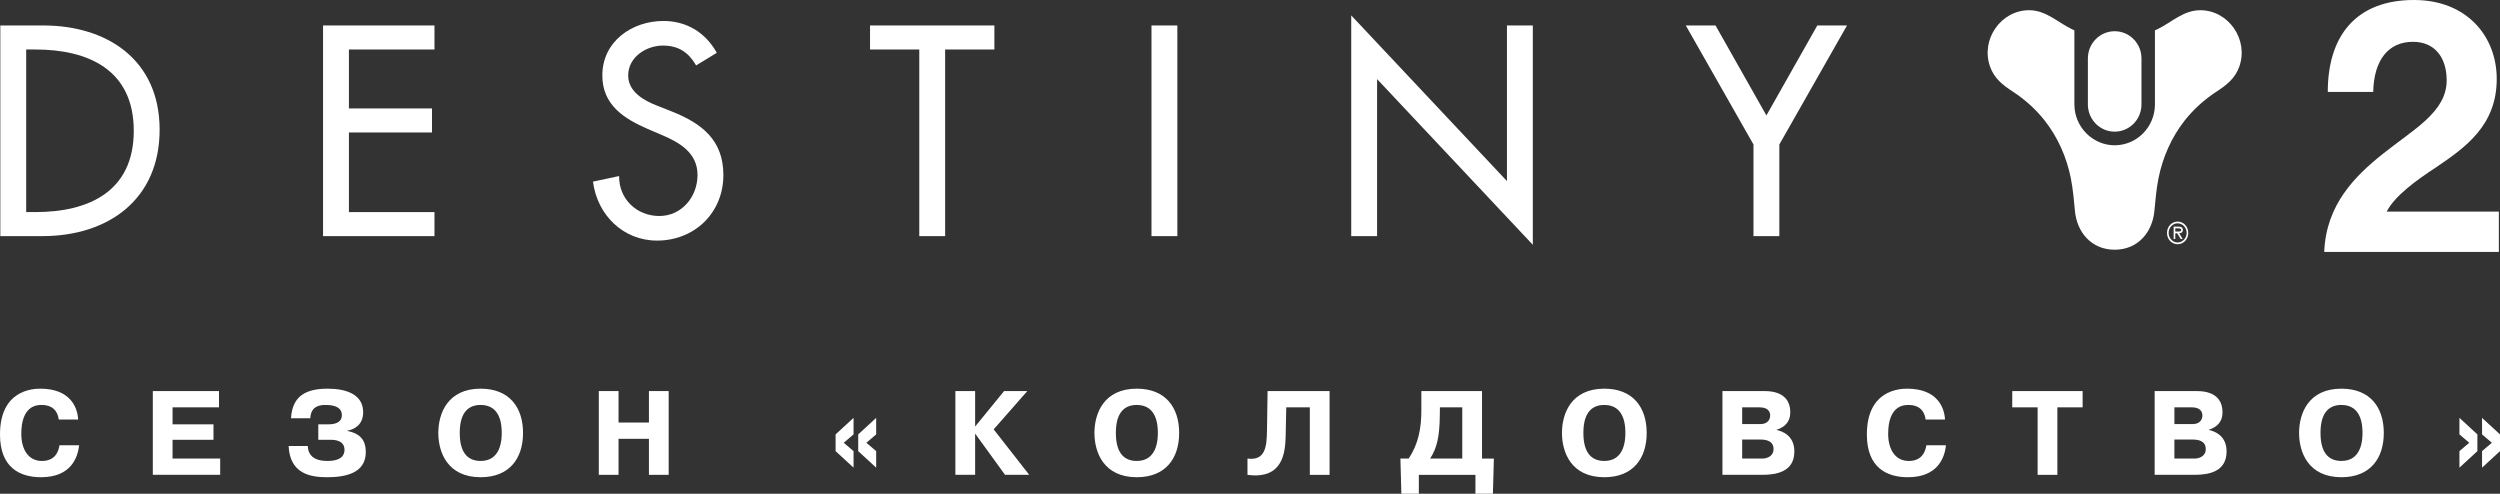 <?xml version="1.0" encoding="UTF-8"?>
<svg id="Layer_2" data-name="Layer 2" xmlns="http://www.w3.org/2000/svg" viewBox="0 0 3463.22 683.97">
  <rect x="0" y="0" width="3463.22" height="683.97" fill="#333333" stroke="none"/>
  <defs>
    <style>
      .cls-1 {
        fill: #fff;
      }
    </style>
  </defs>
  <g id="OUTLINE-WHITE">
    <g id="ru">
      <g>
        <g>
          <g>
            <path class="cls-1" d="m.46,35.27h59.46c88.04,0,161.21,47.22,161.21,144.36s-71.65,147.46-162.36,147.46H.46V35.27Zm35.82,258.54h12.58c73.17,0,136.44-27.87,136.44-112.63S122.03,68.56,48.86,68.56h-12.58v225.26Z"/>
            <path class="cls-1" d="m447.53,35.27h154.35v33.29h-118.53v81.66h115.1v33.29h-115.1v110.31h118.53v33.29h-154.35V35.27Z"/>
            <path class="cls-1" d="m964.35,90.62c-10.67-18.19-24.39-27.48-46.12-27.48-22.87,0-48.02,15.87-48.02,41.41,0,22.83,22.1,34.84,40.02,41.8l20.58,8.13c40.78,16.26,71.27,39.09,71.27,87.86,0,53.02-40.4,90.95-91.85,90.95-46.5,0-82.71-34.84-88.8-81.67l36.21-7.74c-.38,32.12,24.77,55.35,55.65,55.35s52.97-26.32,52.97-56.9-24.77-44.9-49.54-55.35l-19.82-8.51c-32.78-14.32-62.5-33.29-62.5-73.93,0-47.22,41.16-75.48,84.61-75.48,32.02,0,58.31,15.87,73.94,44.12l-28.59,17.42Z"/>
            <path class="cls-1" d="m1309.29,327.1h-35.82V68.56h-68.22v-33.29h172.26v33.29h-68.22v258.54Z"/>
            <path class="cls-1" d="m1630.97,327.1h-35.82V35.27h35.82v291.83Z"/>
            <path class="cls-1" d="m1871.85,21.34l215.71,229.51V35.27h35.83v303.82l-215.72-229.51v217.52h-35.82V21.34Z"/>
            <path class="cls-1" d="m2335.32,35.27h41.16l70.51,124.63,70.51-124.63h41.16l-93.76,164.88v126.95h-35.82v-126.95l-93.76-164.88Z"/>
          </g>
          <g>
            <path class="cls-1" d="m2929.44,182.37c20.16,0,36.59-16.36,37.11-36.7v-64.85h0c-.04-20.74-16.63-37.57-37.11-37.57s-37.07,16.83-37.12,37.57h0v64.85c.56,20.34,16.92,36.7,37.12,36.7Zm118.5-168.21c-23.01,0-38.81,16.15-58.45,25.88-1.34.69-2.79,1.33-4.28,1.98v103.56c-.54,30.82-25.32,55.67-55.77,55.67s-55.82-25.39-55.82-56.66V42.01c-1.45-.65-2.89-1.31-4.26-1.98-19.64-9.73-35.42-25.88-58.48-25.88-39.11,0-67.41,40.7-54.07,78.14,5.83,16.54,17.66,25.55,31.46,34.57,16.63,10.84,31.66,24.26,44.05,39.93,18.36,23.26,30.6,51.05,36.4,80.18,2.78,13.85,4.52,32.23,5.66,45.08,2.64,29.61,22.82,53.88,55.06,53.88s52.37-24.28,55.02-53.88c1.17-12.86,2.88-31.24,5.66-45.08,5.85-29.13,18.07-56.92,36.41-80.18,12.41-15.67,27.43-29.08,44.06-39.93,13.81-9.02,25.61-18.03,31.47-34.57,13.3-37.44-14.96-78.14-54.12-78.14Z"/>
            <path class="cls-1" d="m3224.65,127.32c0-77.89,39.34-127.32,119.46-127.32,73.28,0,114.58,50.42,114.58,109.35,0,64.42-43.29,94.87-84.58,122.83-26.05,16.98-56.54,38.95-67.86,60.93h155.39v55.93h-241.91c2.44-65.42,42.77-105.37,81.12-135.83,42.29-33.95,88.5-57.9,88.5-101.88,0-31.95-16.72-53.42-46.71-53.42-33.92,0-54.09,24.98-55.06,69.41h-62.93"/>
          </g>
        </g>
        <path class="cls-1" d="m3001.9,322.63c0-8.71,6.52-15.69,14.74-15.69s14.75,6.98,14.75,15.69-6.48,15.69-14.75,15.69-14.74-6.97-14.74-15.69Zm27.24,0c0-7.41-5.76-13.26-12.5-13.26s-12.47,5.85-12.47,13.26,5.75,13.28,12.47,13.28,12.5-5.88,12.5-13.28Zm-5.49,8.49h-2.71l-4.83-7.93h-2.71v7.93h-2.24v-17.17h7.02c2.88,0,5.7.84,5.7,4.54,0,3.37-2.22,4.62-5.09,4.69l4.86,7.93Zm-7.54-10.35c1.99,0,5.49.4,5.49-2.32,0-1.77-2.16-2.1-3.89-2.1h-4.31v4.42h2.71Z"/>
      </g>
      <g>
        <path class="cls-1" d="m109.57,616.84c-1.82,17.41-11.6,44.26-52.71,44.26-29.67,0-56.86-13.59-56.86-59.18,0-61.17,44.59-63.49,55.86-63.49,41.28,0,51.56,25.69,52.38,42.77h-26.85c-2.65-19.4-17.9-20.22-24.2-20.22s-27.68,1.16-27.68,39.95c0,21.88,9.95,37.63,28.51,37.63s23.04-13.1,24.37-21.72h27.19Z"/>
        <path class="cls-1" d="m295.73,587.83v21.38h-56.69v26.03h65.98v22.54h-93.33v-116.04h91.67v22.54h-64.32v23.54h56.69Z"/>
        <path class="cls-1" d="m426.35,617.83c.5,11.94,7.46,20.72,27.35,20.72s23.54-8.79,23.54-15.25c0-13.26-13.26-14.09-19.89-14.09h-16.41v-21.38h13.59c7.79,0,19.06-1.49,19.06-12.93,0-14.09-18.73-13.92-22.54-13.92-5.97,0-20.39.33-21.22,18.4h-26.69c1.82-31.33,21.22-40.95,50.89-40.95,26.03,0,49.07,8.12,49.07,32.66,0,18.4-13.76,24.2-22.05,25.53v.33c16.58,3.32,25.69,11.44,25.69,29.34,0,29.51-28.68,34.81-53.88,34.81-23.71,0-51.22-5.3-53.05-43.27h26.52Z"/>
        <path class="cls-1" d="m607.2,599.76c0-27.02,12.93-61.34,58.68-61.34,39.95,0,58.68,26.19,58.68,61.34s-18.73,61.33-58.68,61.33c-45.75,0-58.68-34.31-58.68-61.33Zm87.86,0c0-10.61-1.33-38.79-29.18-38.79-15.08,0-29.01,8.12-29.01,38.79s13.92,38.79,29.01,38.79c27.85,0,29.18-29.01,29.18-38.79Z"/>
        <path class="cls-1" d="m856.85,657.78h-27.35v-116.04h27.35v43.6h42.11v-43.6h27.35v116.04h-27.35v-49.9h-42.11v49.9Z"/>
        <path class="cls-1" d="m1182.42,624.96v22.88l-24.87-22.88v-23.21l24.87-22.88v22.88l-13.59,11.6,13.59,11.6Zm31.33,0v22.88l-24.87-22.88v-23.21l24.87-22.88v22.88l-13.59,11.6,13.59,11.6Z"/>
        <path class="cls-1" d="m1390.95,541.74h32.16l-46.58,53.05,49.23,62.99h-33.49l-41.11-56.69h-.33v56.69h-27.35v-116.04h27.35v48.74h.33l39.79-48.74Z"/>
        <path class="cls-1" d="m1516.11,599.76c0-27.02,12.93-61.34,58.68-61.34,39.95,0,58.68,26.19,58.68,61.34s-18.73,61.33-58.68,61.33c-45.75,0-58.68-34.31-58.68-61.33Zm87.86,0c0-10.61-1.33-38.79-29.18-38.79-15.08,0-29.01,8.12-29.01,38.79s13.92,38.79,29.01,38.79c27.85,0,29.18-29.01,29.18-38.79Z"/>
        <path class="cls-1" d="m1728.12,635.24c25.86,3.48,26.52-18.73,27.02-38.13l.83-55.37h85.87v116.04h-27.35v-93.5h-32.66l-.83,40.45c-.66,22.54-3.98,59.68-52.88,53.05v-22.54Z"/>
        <path class="cls-1" d="m2069.44,635.24l-1.33,48.74h-24.2v-26.19h-78.41v26.19h-24.2l-1.33-48.74h11.44c13.43-20.06,17.57-41.94,17.57-66.64v-26.85h84.05v93.5h16.41Zm-74.76-70.95l-.17,13.76c-.5,25.86-3.65,42.6-13.43,57.19h44.59v-70.95h-31Z"/>
        <path class="cls-1" d="m2163.77,599.76c0-27.02,12.93-61.34,58.68-61.34,39.95,0,58.68,26.19,58.68,61.34s-18.73,61.33-58.68,61.33c-45.75,0-58.68-34.31-58.68-61.33Zm87.86,0c0-10.61-1.33-38.79-29.18-38.79-15.08,0-29.01,8.12-29.01,38.79s13.92,38.79,29.01,38.79c27.85,0,29.18-29.01,29.18-38.79Z"/>
        <path class="cls-1" d="m2444.25,541.74c30.34,0,35.81,16.91,35.81,29.51,0,13.43-7.79,20.39-19.06,24.2v.17c8.95,1.82,24.7,8.45,24.7,29.67,0,27.85-23.87,32.49-44.43,32.49h-55.2v-116.04h58.19Zm-30.83,45.75h25.2c11.11,0,13.59-7.46,13.59-11.94,0-4.81-2.65-11.27-14.75-11.27h-24.04v23.21Zm0,47.74h28.35c4.81,0,15.08-2.49,15.08-13.1s-8.62-13.26-18.57-13.26h-24.87v26.36Z"/>
        <path class="cls-1" d="m2695.72,616.84c-1.82,17.41-11.6,44.26-52.71,44.26-29.67,0-56.86-13.59-56.86-59.18,0-61.17,44.59-63.49,55.86-63.49,41.28,0,51.56,25.69,52.38,42.77h-26.85c-2.65-19.4-17.9-20.22-24.2-20.22s-27.68,1.16-27.68,39.95c0,21.88,9.95,37.63,28.51,37.63s23.04-13.1,24.37-21.72h27.19Z"/>
        <path class="cls-1" d="m2787.55,564.29v-22.54h97.47v22.54h-34.98v93.5h-27.35v-93.5h-35.14Z"/>
        <path class="cls-1" d="m3043,541.74c30.34,0,35.81,16.91,35.81,29.51,0,13.43-7.79,20.39-19.06,24.2v.17c8.95,1.82,24.7,8.45,24.7,29.67,0,27.85-23.87,32.49-44.43,32.49h-55.2v-116.04h58.19Zm-30.83,45.75h25.2c11.11,0,13.59-7.46,13.59-11.94,0-4.81-2.65-11.27-14.75-11.27h-24.04v23.21Zm0,47.74h28.35c4.81,0,15.08-2.49,15.08-13.1s-8.62-13.26-18.57-13.26h-24.87v26.36Z"/>
        <path class="cls-1" d="m3184.89,599.76c0-27.02,12.93-61.34,58.68-61.34,39.95,0,58.68,26.19,58.68,61.34s-18.73,61.33-58.68,61.33c-45.75,0-58.68-34.31-58.68-61.33Zm87.86,0c0-10.61-1.33-38.79-29.18-38.79-15.09,0-29.01,8.12-29.01,38.79s13.92,38.79,29.01,38.79c27.85,0,29.18-29.01,29.18-38.79Z"/>
        <path class="cls-1" d="m3407.02,601.75v-22.88l24.87,22.88v23.21l-24.87,22.88v-22.88l13.59-11.6-13.59-11.6Zm31.33,0v-22.88l24.87,22.88v23.21l-24.87,22.88v-22.88l13.59-11.6-13.59-11.6Z"/>
      </g>
    </g>
  </g>
</svg>